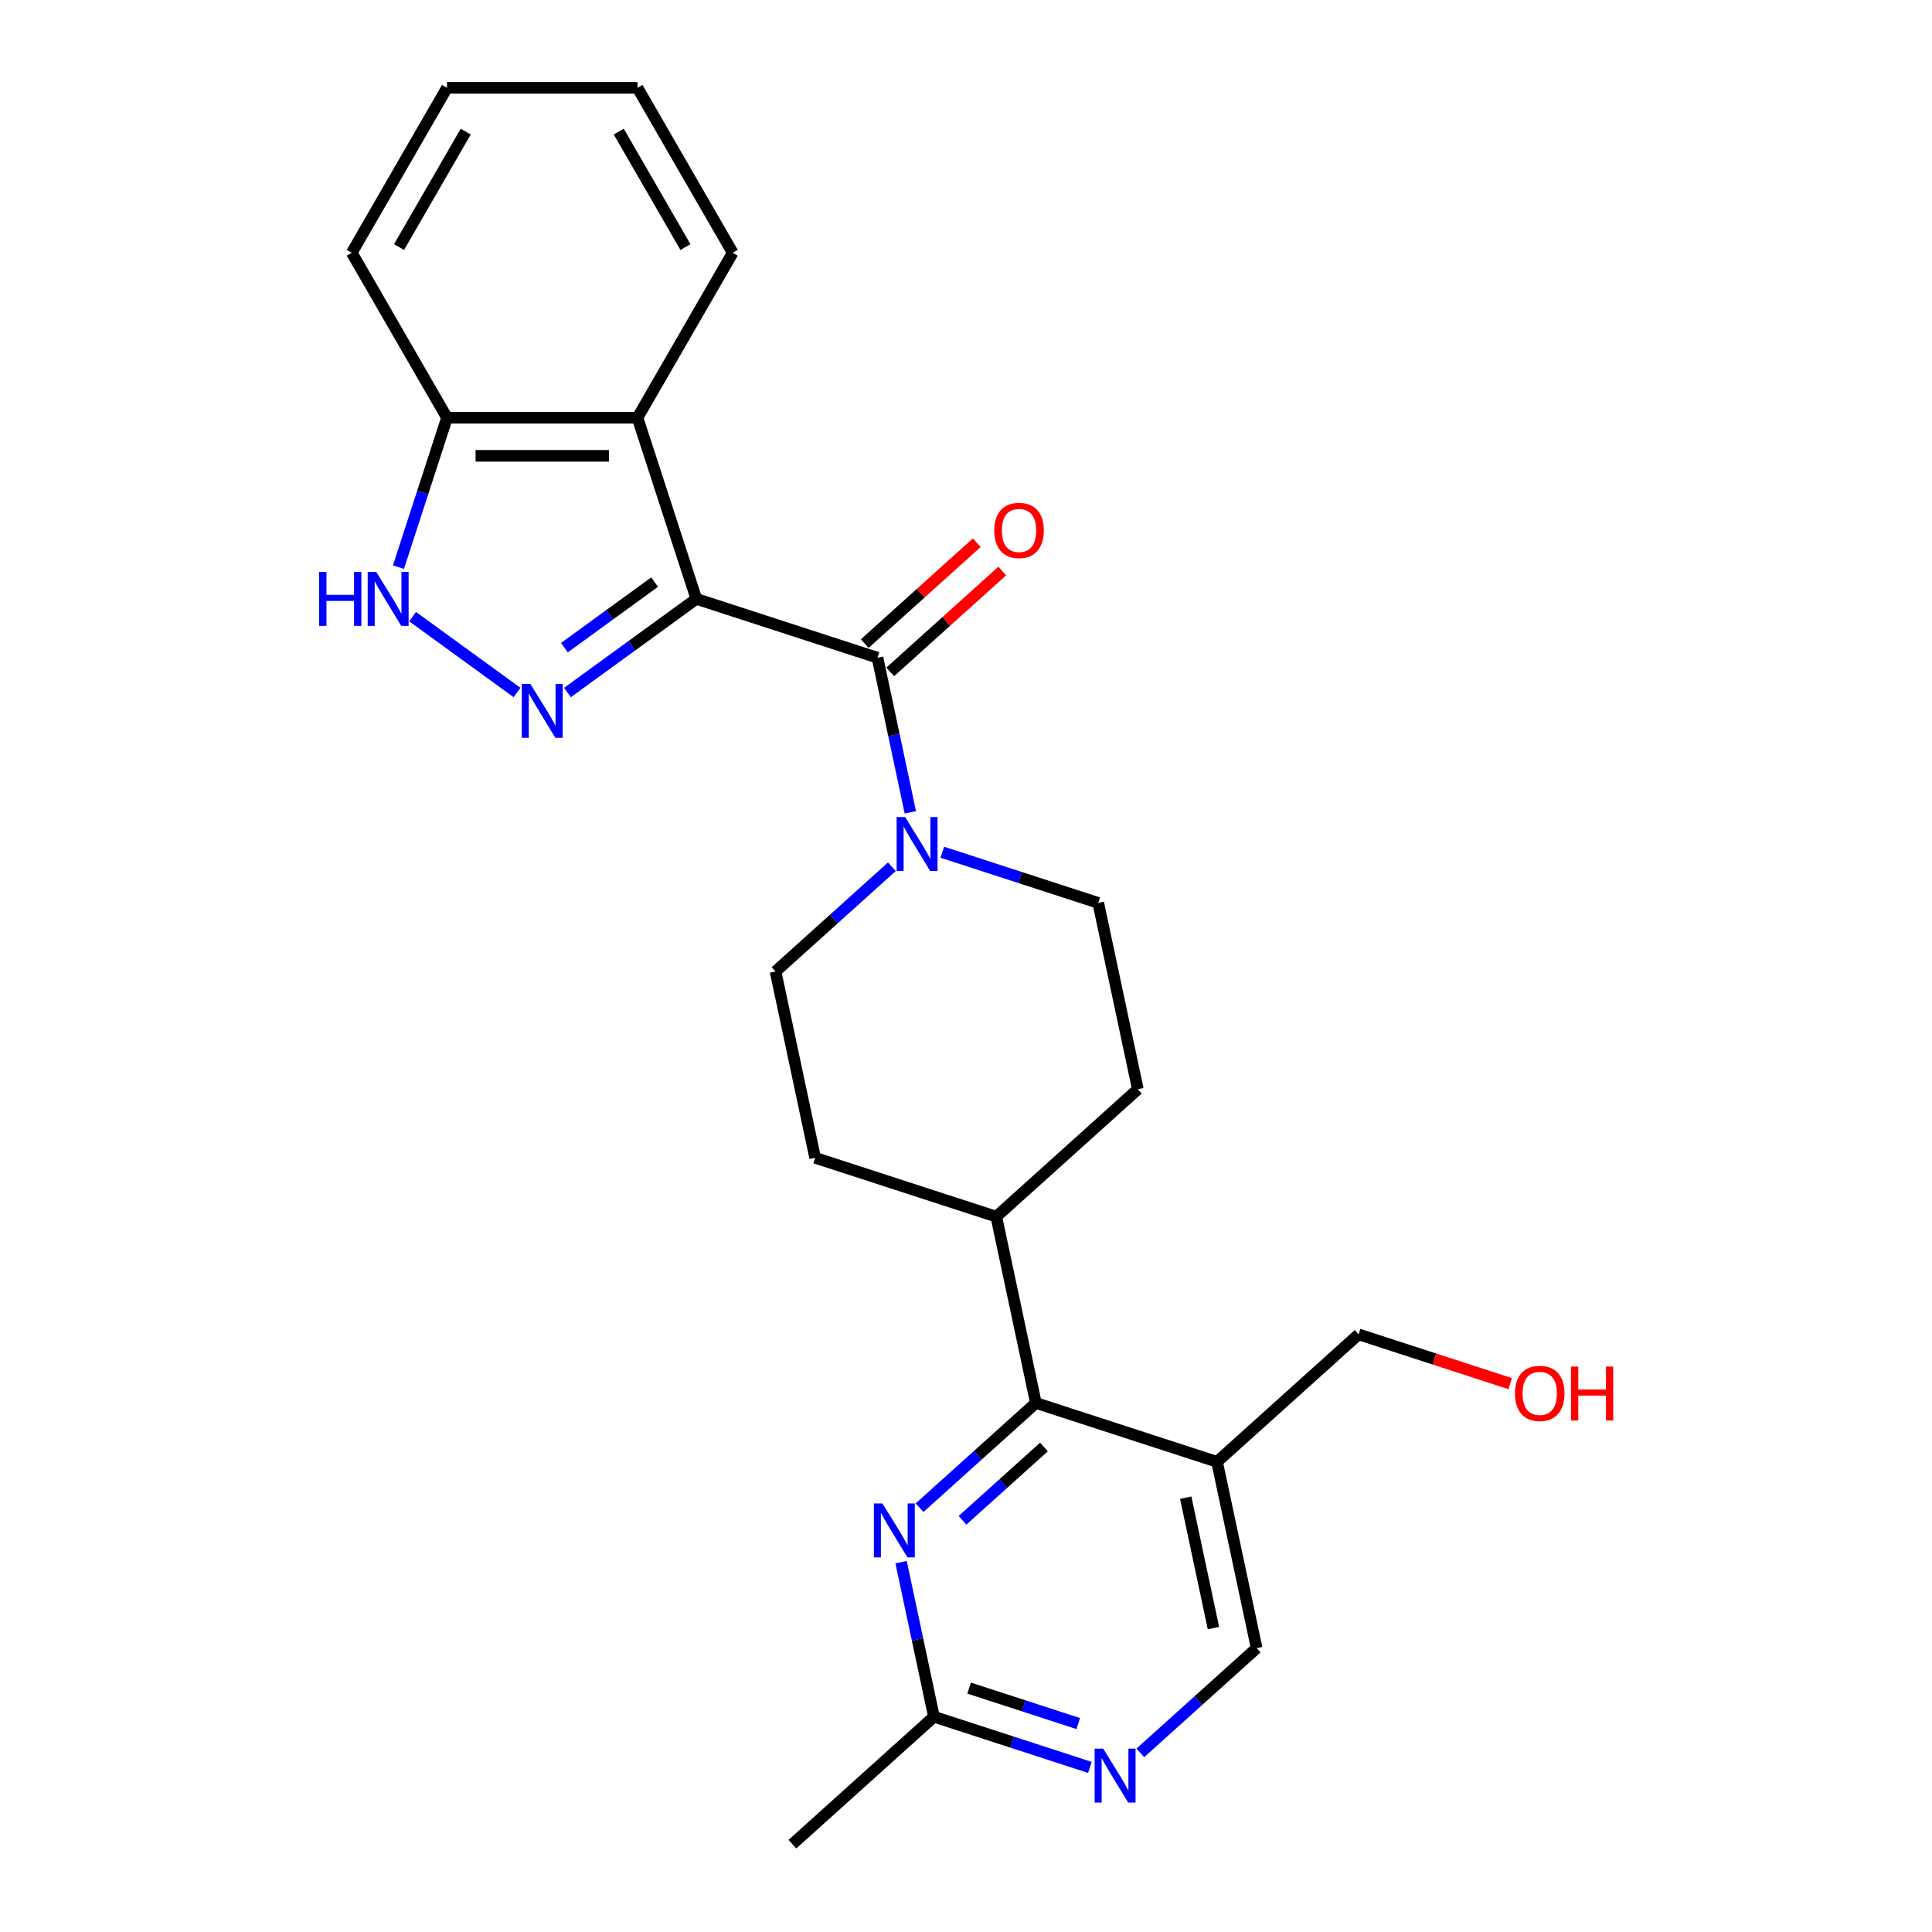 <?xml version='1.0' encoding='iso-8859-1'?>
<svg version='1.1' baseProfile='full'
              xmlns='http://www.w3.org/2000/svg'
                      xmlns:rdkit='http://www.rdkit.org/xml'
                      xmlns:xlink='http://www.w3.org/1999/xlink'
                  xml:space='preserve'
width='1000px' height='1000px' viewBox='0 0 1000 1000'>
<!-- END OF HEADER -->
<rect style='opacity:1.0;fill:#FFFFFF;stroke:none' width='1000' height='1000' x='0' y='0'> </rect>
<path class='bond-0' d='M 360.424,309.976 L 327.071,334.209' style='fill:none;fill-rule:evenodd;stroke:#000000;stroke-width:6px;stroke-linecap:butt;stroke-linejoin:miter;stroke-opacity:1' />
<path class='bond-0' d='M 327.071,334.209 L 293.718,358.441' style='fill:none;fill-rule:evenodd;stroke:#0000FF;stroke-width:6px;stroke-linecap:butt;stroke-linejoin:miter;stroke-opacity:1' />
<path class='bond-0' d='M 338.828,301.294 L 315.481,318.257' style='fill:none;fill-rule:evenodd;stroke:#000000;stroke-width:6px;stroke-linecap:butt;stroke-linejoin:miter;stroke-opacity:1' />
<path class='bond-0' d='M 315.481,318.257 L 292.134,335.22' style='fill:none;fill-rule:evenodd;stroke:#0000FF;stroke-width:6px;stroke-linecap:butt;stroke-linejoin:miter;stroke-opacity:1' />
<path class='bond-1' d='M 360.424,309.976 L 454.187,340.442' style='fill:none;fill-rule:evenodd;stroke:#000000;stroke-width:6px;stroke-linecap:butt;stroke-linejoin:miter;stroke-opacity:1' />
<path class='bond-2' d='M 360.424,309.976 L 329.959,216.214' style='fill:none;fill-rule:evenodd;stroke:#000000;stroke-width:6px;stroke-linecap:butt;stroke-linejoin:miter;stroke-opacity:1' />
<path class='bond-3' d='M 267.612,358.441 L 213.555,319.167' style='fill:none;fill-rule:evenodd;stroke:#0000FF;stroke-width:6px;stroke-linecap:butt;stroke-linejoin:miter;stroke-opacity:1' />
<path class='bond-4' d='M 454.187,340.442 L 462.69,380.446' style='fill:none;fill-rule:evenodd;stroke:#000000;stroke-width:6px;stroke-linecap:butt;stroke-linejoin:miter;stroke-opacity:1' />
<path class='bond-4' d='M 462.69,380.446 L 471.193,420.45' style='fill:none;fill-rule:evenodd;stroke:#0000FF;stroke-width:6px;stroke-linecap:butt;stroke-linejoin:miter;stroke-opacity:1' />
<path class='bond-12' d='M 460.783,347.768 L 489.775,321.664' style='fill:none;fill-rule:evenodd;stroke:#000000;stroke-width:6px;stroke-linecap:butt;stroke-linejoin:miter;stroke-opacity:1' />
<path class='bond-12' d='M 489.775,321.664 L 518.767,295.559' style='fill:none;fill-rule:evenodd;stroke:#FF0000;stroke-width:6px;stroke-linecap:butt;stroke-linejoin:miter;stroke-opacity:1' />
<path class='bond-12' d='M 447.59,333.115 L 476.582,307.011' style='fill:none;fill-rule:evenodd;stroke:#000000;stroke-width:6px;stroke-linecap:butt;stroke-linejoin:miter;stroke-opacity:1' />
<path class='bond-12' d='M 476.582,307.011 L 505.574,280.906' style='fill:none;fill-rule:evenodd;stroke:#FF0000;stroke-width:6px;stroke-linecap:butt;stroke-linejoin:miter;stroke-opacity:1' />
<path class='bond-9' d='M 329.959,216.214 L 231.371,216.214' style='fill:none;fill-rule:evenodd;stroke:#000000;stroke-width:6px;stroke-linecap:butt;stroke-linejoin:miter;stroke-opacity:1' />
<path class='bond-9' d='M 315.17,235.931 L 246.159,235.931' style='fill:none;fill-rule:evenodd;stroke:#000000;stroke-width:6px;stroke-linecap:butt;stroke-linejoin:miter;stroke-opacity:1' />
<path class='bond-18' d='M 329.959,216.214 L 379.253,130.834' style='fill:none;fill-rule:evenodd;stroke:#000000;stroke-width:6px;stroke-linecap:butt;stroke-linejoin:miter;stroke-opacity:1' />
<path class='bond-25' d='M 206.242,293.552 L 218.807,254.883' style='fill:none;fill-rule:evenodd;stroke:#0000FF;stroke-width:6px;stroke-linecap:butt;stroke-linejoin:miter;stroke-opacity:1' />
<path class='bond-25' d='M 218.807,254.883 L 231.371,216.214' style='fill:none;fill-rule:evenodd;stroke:#000000;stroke-width:6px;stroke-linecap:butt;stroke-linejoin:miter;stroke-opacity:1' />
<path class='bond-14' d='M 461.631,448.628 L 431.525,475.736' style='fill:none;fill-rule:evenodd;stroke:#0000FF;stroke-width:6px;stroke-linecap:butt;stroke-linejoin:miter;stroke-opacity:1' />
<path class='bond-14' d='M 431.525,475.736 L 401.419,502.843' style='fill:none;fill-rule:evenodd;stroke:#000000;stroke-width:6px;stroke-linecap:butt;stroke-linejoin:miter;stroke-opacity:1' />
<path class='bond-15' d='M 487.737,441.116 L 528.092,454.228' style='fill:none;fill-rule:evenodd;stroke:#0000FF;stroke-width:6px;stroke-linecap:butt;stroke-linejoin:miter;stroke-opacity:1' />
<path class='bond-15' d='M 528.092,454.228 L 568.447,467.341' style='fill:none;fill-rule:evenodd;stroke:#000000;stroke-width:6px;stroke-linecap:butt;stroke-linejoin:miter;stroke-opacity:1' />
<path class='bond-5' d='M 536.177,726.176 L 515.679,629.742' style='fill:none;fill-rule:evenodd;stroke:#000000;stroke-width:6px;stroke-linecap:butt;stroke-linejoin:miter;stroke-opacity:1' />
<path class='bond-6' d='M 536.177,726.176 L 506.071,753.283' style='fill:none;fill-rule:evenodd;stroke:#000000;stroke-width:6px;stroke-linecap:butt;stroke-linejoin:miter;stroke-opacity:1' />
<path class='bond-6' d='M 506.071,753.283 L 475.965,780.391' style='fill:none;fill-rule:evenodd;stroke:#0000FF;stroke-width:6px;stroke-linecap:butt;stroke-linejoin:miter;stroke-opacity:1' />
<path class='bond-6' d='M 540.339,748.961 L 519.265,767.936' style='fill:none;fill-rule:evenodd;stroke:#000000;stroke-width:6px;stroke-linecap:butt;stroke-linejoin:miter;stroke-opacity:1' />
<path class='bond-6' d='M 519.265,767.936 L 498.19,786.912' style='fill:none;fill-rule:evenodd;stroke:#0000FF;stroke-width:6px;stroke-linecap:butt;stroke-linejoin:miter;stroke-opacity:1' />
<path class='bond-7' d='M 536.177,726.176 L 629.94,756.641' style='fill:none;fill-rule:evenodd;stroke:#000000;stroke-width:6px;stroke-linecap:butt;stroke-linejoin:miter;stroke-opacity:1' />
<path class='bond-10' d='M 466.403,808.569 L 474.906,848.573' style='fill:none;fill-rule:evenodd;stroke:#0000FF;stroke-width:6px;stroke-linecap:butt;stroke-linejoin:miter;stroke-opacity:1' />
<path class='bond-10' d='M 474.906,848.573 L 483.409,888.577' style='fill:none;fill-rule:evenodd;stroke:#000000;stroke-width:6px;stroke-linecap:butt;stroke-linejoin:miter;stroke-opacity:1' />
<path class='bond-11' d='M 629.94,756.641 L 650.437,853.074' style='fill:none;fill-rule:evenodd;stroke:#000000;stroke-width:6px;stroke-linecap:butt;stroke-linejoin:miter;stroke-opacity:1' />
<path class='bond-11' d='M 613.727,775.206 L 628.076,842.709' style='fill:none;fill-rule:evenodd;stroke:#000000;stroke-width:6px;stroke-linecap:butt;stroke-linejoin:miter;stroke-opacity:1' />
<path class='bond-19' d='M 629.94,756.641 L 703.205,690.673' style='fill:none;fill-rule:evenodd;stroke:#000000;stroke-width:6px;stroke-linecap:butt;stroke-linejoin:miter;stroke-opacity:1' />
<path class='bond-8' d='M 590.225,907.29 L 620.331,880.182' style='fill:none;fill-rule:evenodd;stroke:#0000FF;stroke-width:6px;stroke-linecap:butt;stroke-linejoin:miter;stroke-opacity:1' />
<path class='bond-8' d='M 620.331,880.182 L 650.437,853.074' style='fill:none;fill-rule:evenodd;stroke:#000000;stroke-width:6px;stroke-linecap:butt;stroke-linejoin:miter;stroke-opacity:1' />
<path class='bond-28' d='M 564.119,914.801 L 523.764,901.689' style='fill:none;fill-rule:evenodd;stroke:#0000FF;stroke-width:6px;stroke-linecap:butt;stroke-linejoin:miter;stroke-opacity:1' />
<path class='bond-28' d='M 523.764,901.689 L 483.409,888.577' style='fill:none;fill-rule:evenodd;stroke:#000000;stroke-width:6px;stroke-linecap:butt;stroke-linejoin:miter;stroke-opacity:1' />
<path class='bond-28' d='M 558.106,892.115 L 529.857,882.937' style='fill:none;fill-rule:evenodd;stroke:#0000FF;stroke-width:6px;stroke-linecap:butt;stroke-linejoin:miter;stroke-opacity:1' />
<path class='bond-28' d='M 529.857,882.937 L 501.609,873.758' style='fill:none;fill-rule:evenodd;stroke:#000000;stroke-width:6px;stroke-linecap:butt;stroke-linejoin:miter;stroke-opacity:1' />
<path class='bond-22' d='M 231.371,216.214 L 182.077,130.834' style='fill:none;fill-rule:evenodd;stroke:#000000;stroke-width:6px;stroke-linecap:butt;stroke-linejoin:miter;stroke-opacity:1' />
<path class='bond-21' d='M 483.409,888.577 L 410.144,954.545' style='fill:none;fill-rule:evenodd;stroke:#000000;stroke-width:6px;stroke-linecap:butt;stroke-linejoin:miter;stroke-opacity:1' />
<path class='bond-13' d='M 515.679,629.742 L 588.944,563.774' style='fill:none;fill-rule:evenodd;stroke:#000000;stroke-width:6px;stroke-linecap:butt;stroke-linejoin:miter;stroke-opacity:1' />
<path class='bond-27' d='M 515.679,629.742 L 421.917,599.277' style='fill:none;fill-rule:evenodd;stroke:#000000;stroke-width:6px;stroke-linecap:butt;stroke-linejoin:miter;stroke-opacity:1' />
<path class='bond-16' d='M 401.419,502.843 L 421.917,599.277' style='fill:none;fill-rule:evenodd;stroke:#000000;stroke-width:6px;stroke-linecap:butt;stroke-linejoin:miter;stroke-opacity:1' />
<path class='bond-17' d='M 568.447,467.341 L 588.944,563.774' style='fill:none;fill-rule:evenodd;stroke:#000000;stroke-width:6px;stroke-linecap:butt;stroke-linejoin:miter;stroke-opacity:1' />
<path class='bond-23' d='M 379.253,130.834 L 329.959,45.455' style='fill:none;fill-rule:evenodd;stroke:#000000;stroke-width:6px;stroke-linecap:butt;stroke-linejoin:miter;stroke-opacity:1' />
<path class='bond-23' d='M 354.783,127.886 L 320.277,68.12' style='fill:none;fill-rule:evenodd;stroke:#000000;stroke-width:6px;stroke-linecap:butt;stroke-linejoin:miter;stroke-opacity:1' />
<path class='bond-20' d='M 703.205,690.673 L 742.445,703.423' style='fill:none;fill-rule:evenodd;stroke:#000000;stroke-width:6px;stroke-linecap:butt;stroke-linejoin:miter;stroke-opacity:1' />
<path class='bond-20' d='M 742.445,703.423 L 781.686,716.173' style='fill:none;fill-rule:evenodd;stroke:#FF0000;stroke-width:6px;stroke-linecap:butt;stroke-linejoin:miter;stroke-opacity:1' />
<path class='bond-26' d='M 182.077,130.834 L 231.371,45.455' style='fill:none;fill-rule:evenodd;stroke:#000000;stroke-width:6px;stroke-linecap:butt;stroke-linejoin:miter;stroke-opacity:1' />
<path class='bond-26' d='M 206.547,127.886 L 241.053,68.12' style='fill:none;fill-rule:evenodd;stroke:#000000;stroke-width:6px;stroke-linecap:butt;stroke-linejoin:miter;stroke-opacity:1' />
<path class='bond-24' d='M 329.959,45.455 L 231.371,45.455' style='fill:none;fill-rule:evenodd;stroke:#000000;stroke-width:6px;stroke-linecap:butt;stroke-linejoin:miter;stroke-opacity:1' />
<path  class='atom-1' d='M 274.493 353.965
L 283.642 368.753
Q 284.549 370.212, 286.008 372.854
Q 287.467 375.496, 287.546 375.654
L 287.546 353.965
L 291.253 353.965
L 291.253 381.885
L 287.428 381.885
L 277.609 365.717
Q 276.465 363.824, 275.242 361.655
Q 274.059 359.486, 273.704 358.815
L 273.704 381.885
L 270.076 381.885
L 270.076 353.965
L 274.493 353.965
' fill='#0000FF'/>
<path  class='atom-4' d='M 165.197 296.016
L 168.983 296.016
L 168.983 307.886
L 183.258 307.886
L 183.258 296.016
L 187.044 296.016
L 187.044 323.936
L 183.258 323.936
L 183.258 311.041
L 168.983 311.041
L 168.983 323.936
L 165.197 323.936
L 165.197 296.016
' fill='#0000FF'/>
<path  class='atom-4' d='M 194.734 296.016
L 203.883 310.805
Q 204.79 312.264, 206.249 314.906
Q 207.708 317.548, 207.787 317.706
L 207.787 296.016
L 211.494 296.016
L 211.494 323.936
L 207.669 323.936
L 197.849 307.768
Q 196.706 305.875, 195.483 303.706
Q 194.3 301.537, 193.945 300.867
L 193.945 323.936
L 190.317 323.936
L 190.317 296.016
L 194.734 296.016
' fill='#0000FF'/>
<path  class='atom-5' d='M 468.513 422.915
L 477.662 437.703
Q 478.569 439.162, 480.028 441.805
Q 481.487 444.447, 481.566 444.604
L 481.566 422.915
L 485.273 422.915
L 485.273 450.835
L 481.447 450.835
L 471.628 434.667
Q 470.484 432.774, 469.262 430.605
Q 468.079 428.436, 467.724 427.766
L 467.724 450.835
L 464.096 450.835
L 464.096 422.915
L 468.513 422.915
' fill='#0000FF'/>
<path  class='atom-7' d='M 456.74 778.184
L 465.889 792.972
Q 466.796 794.431, 468.255 797.073
Q 469.714 799.715, 469.793 799.873
L 469.793 778.184
L 473.5 778.184
L 473.5 806.104
L 469.675 806.104
L 459.856 789.935
Q 458.712 788.043, 457.49 785.874
Q 456.306 783.705, 455.952 783.034
L 455.952 806.104
L 452.324 806.104
L 452.324 778.184
L 456.74 778.184
' fill='#0000FF'/>
<path  class='atom-9' d='M 571 905.083
L 580.149 919.871
Q 581.056 921.33, 582.516 923.972
Q 583.975 926.614, 584.053 926.772
L 584.053 905.083
L 587.76 905.083
L 587.76 933.003
L 583.935 933.003
L 574.116 916.834
Q 572.972 914.941, 571.75 912.772
Q 570.567 910.603, 570.212 909.933
L 570.212 933.003
L 566.584 933.003
L 566.584 905.083
L 571 905.083
' fill='#0000FF'/>
<path  class='atom-13' d='M 514.635 274.552
Q 514.635 267.848, 517.948 264.102
Q 521.26 260.356, 527.452 260.356
Q 533.643 260.356, 536.956 264.102
Q 540.268 267.848, 540.268 274.552
Q 540.268 281.335, 536.916 285.2
Q 533.564 289.025, 527.452 289.025
Q 521.3 289.025, 517.948 285.2
Q 514.635 281.375, 514.635 274.552
M 527.452 285.87
Q 531.711 285.87, 533.998 283.031
Q 536.325 280.152, 536.325 274.552
Q 536.325 269.071, 533.998 266.31
Q 531.711 263.511, 527.452 263.511
Q 523.193 263.511, 520.866 266.271
Q 518.579 269.031, 518.579 274.552
Q 518.579 280.192, 520.866 283.031
Q 523.193 285.87, 527.452 285.87
' fill='#FF0000'/>
<path  class='atom-21' d='M 784.151 721.217
Q 784.151 714.513, 787.463 710.767
Q 790.776 707.02, 796.967 707.02
Q 803.159 707.02, 806.471 710.767
Q 809.784 714.513, 809.784 721.217
Q 809.784 728, 806.432 731.865
Q 803.08 735.69, 796.967 735.69
Q 790.815 735.69, 787.463 731.865
Q 784.151 728.039, 784.151 721.217
M 796.967 732.535
Q 801.226 732.535, 803.513 729.696
Q 805.84 726.817, 805.84 721.217
Q 805.84 715.736, 803.513 712.975
Q 801.226 710.175, 796.967 710.175
Q 792.708 710.175, 790.382 712.936
Q 788.094 715.696, 788.094 721.217
Q 788.094 726.856, 790.382 729.696
Q 792.708 732.535, 796.967 732.535
' fill='#FF0000'/>
<path  class='atom-21' d='M 813.136 707.336
L 816.921 707.336
L 816.921 719.206
L 831.197 719.206
L 831.197 707.336
L 834.983 707.336
L 834.983 735.256
L 831.197 735.256
L 831.197 722.361
L 816.921 722.361
L 816.921 735.256
L 813.136 735.256
L 813.136 707.336
' fill='#FF0000'/>
</svg>

